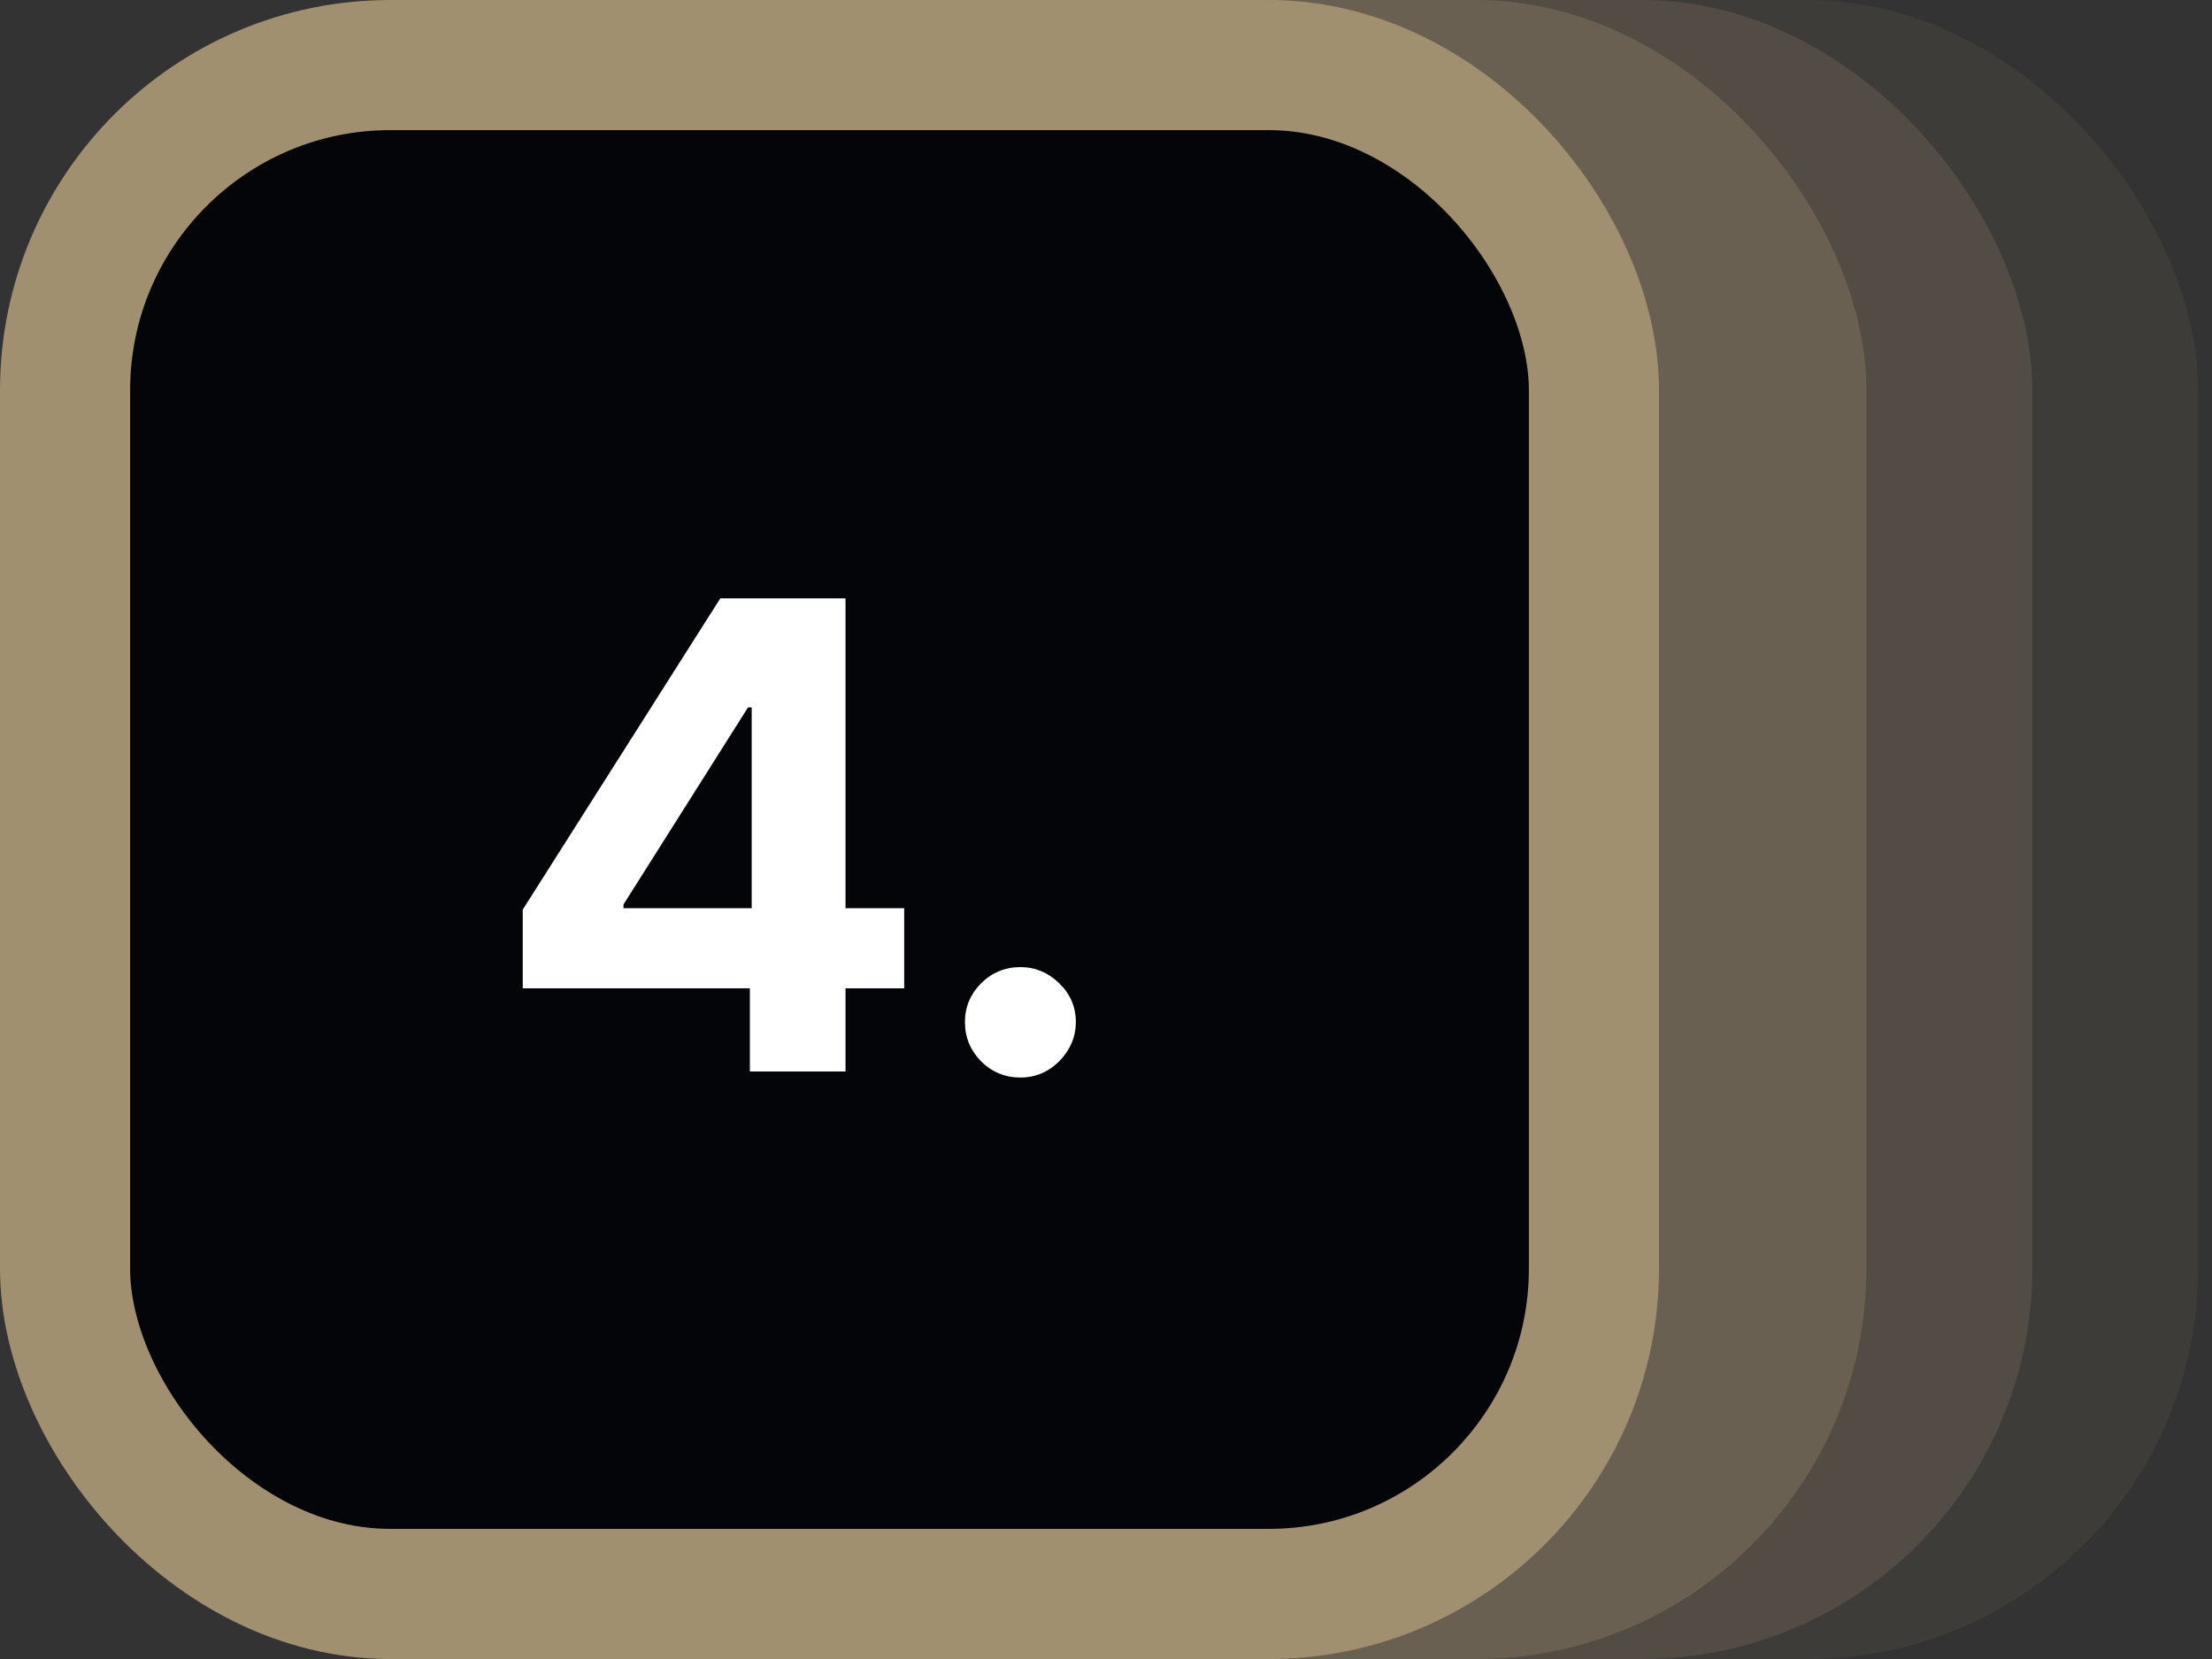 <svg width="68" height="51" viewBox="0 0 68 51" fill="none" xmlns="http://www.w3.org/2000/svg">
<rect x="0" y="0" width="68" height="51" fill="#333333" stroke="none"/>
<rect x="16.574" width="51" height="51" rx="12" fill="#A1906F" fill-opacity="0.1"/>
<rect x="11.475" width="51" height="51" rx="12" fill="#A1906F" fill-opacity="0.2"/>
<rect x="6.375" width="51" height="51" rx="12" fill="#A1906F" fill-opacity="0.3"/>
<rect x="2" y="2" width="47" height="47" rx="10" fill="#040508" stroke="#A1906F" stroke-width="4"/>
<path d="M16.07 30.383V27.962L22.143 18.395H24.231V21.747H22.995L19.167 27.805V27.919H27.796V30.383H16.07ZM23.052 32.94V29.645L23.108 28.572V18.395H25.992V32.94H23.052ZM31.368 33.125C30.9 33.125 30.497 32.959 30.161 32.628C29.83 32.291 29.664 31.889 29.664 31.42C29.664 30.956 29.83 30.559 30.161 30.227C30.497 29.896 30.9 29.73 31.368 29.73C31.823 29.73 32.221 29.896 32.562 30.227C32.903 30.559 33.073 30.956 33.073 31.42C33.073 31.733 32.992 32.019 32.831 32.28C32.675 32.535 32.469 32.741 32.214 32.898C31.958 33.049 31.676 33.125 31.368 33.125Z" fill="white"/>
</svg>

